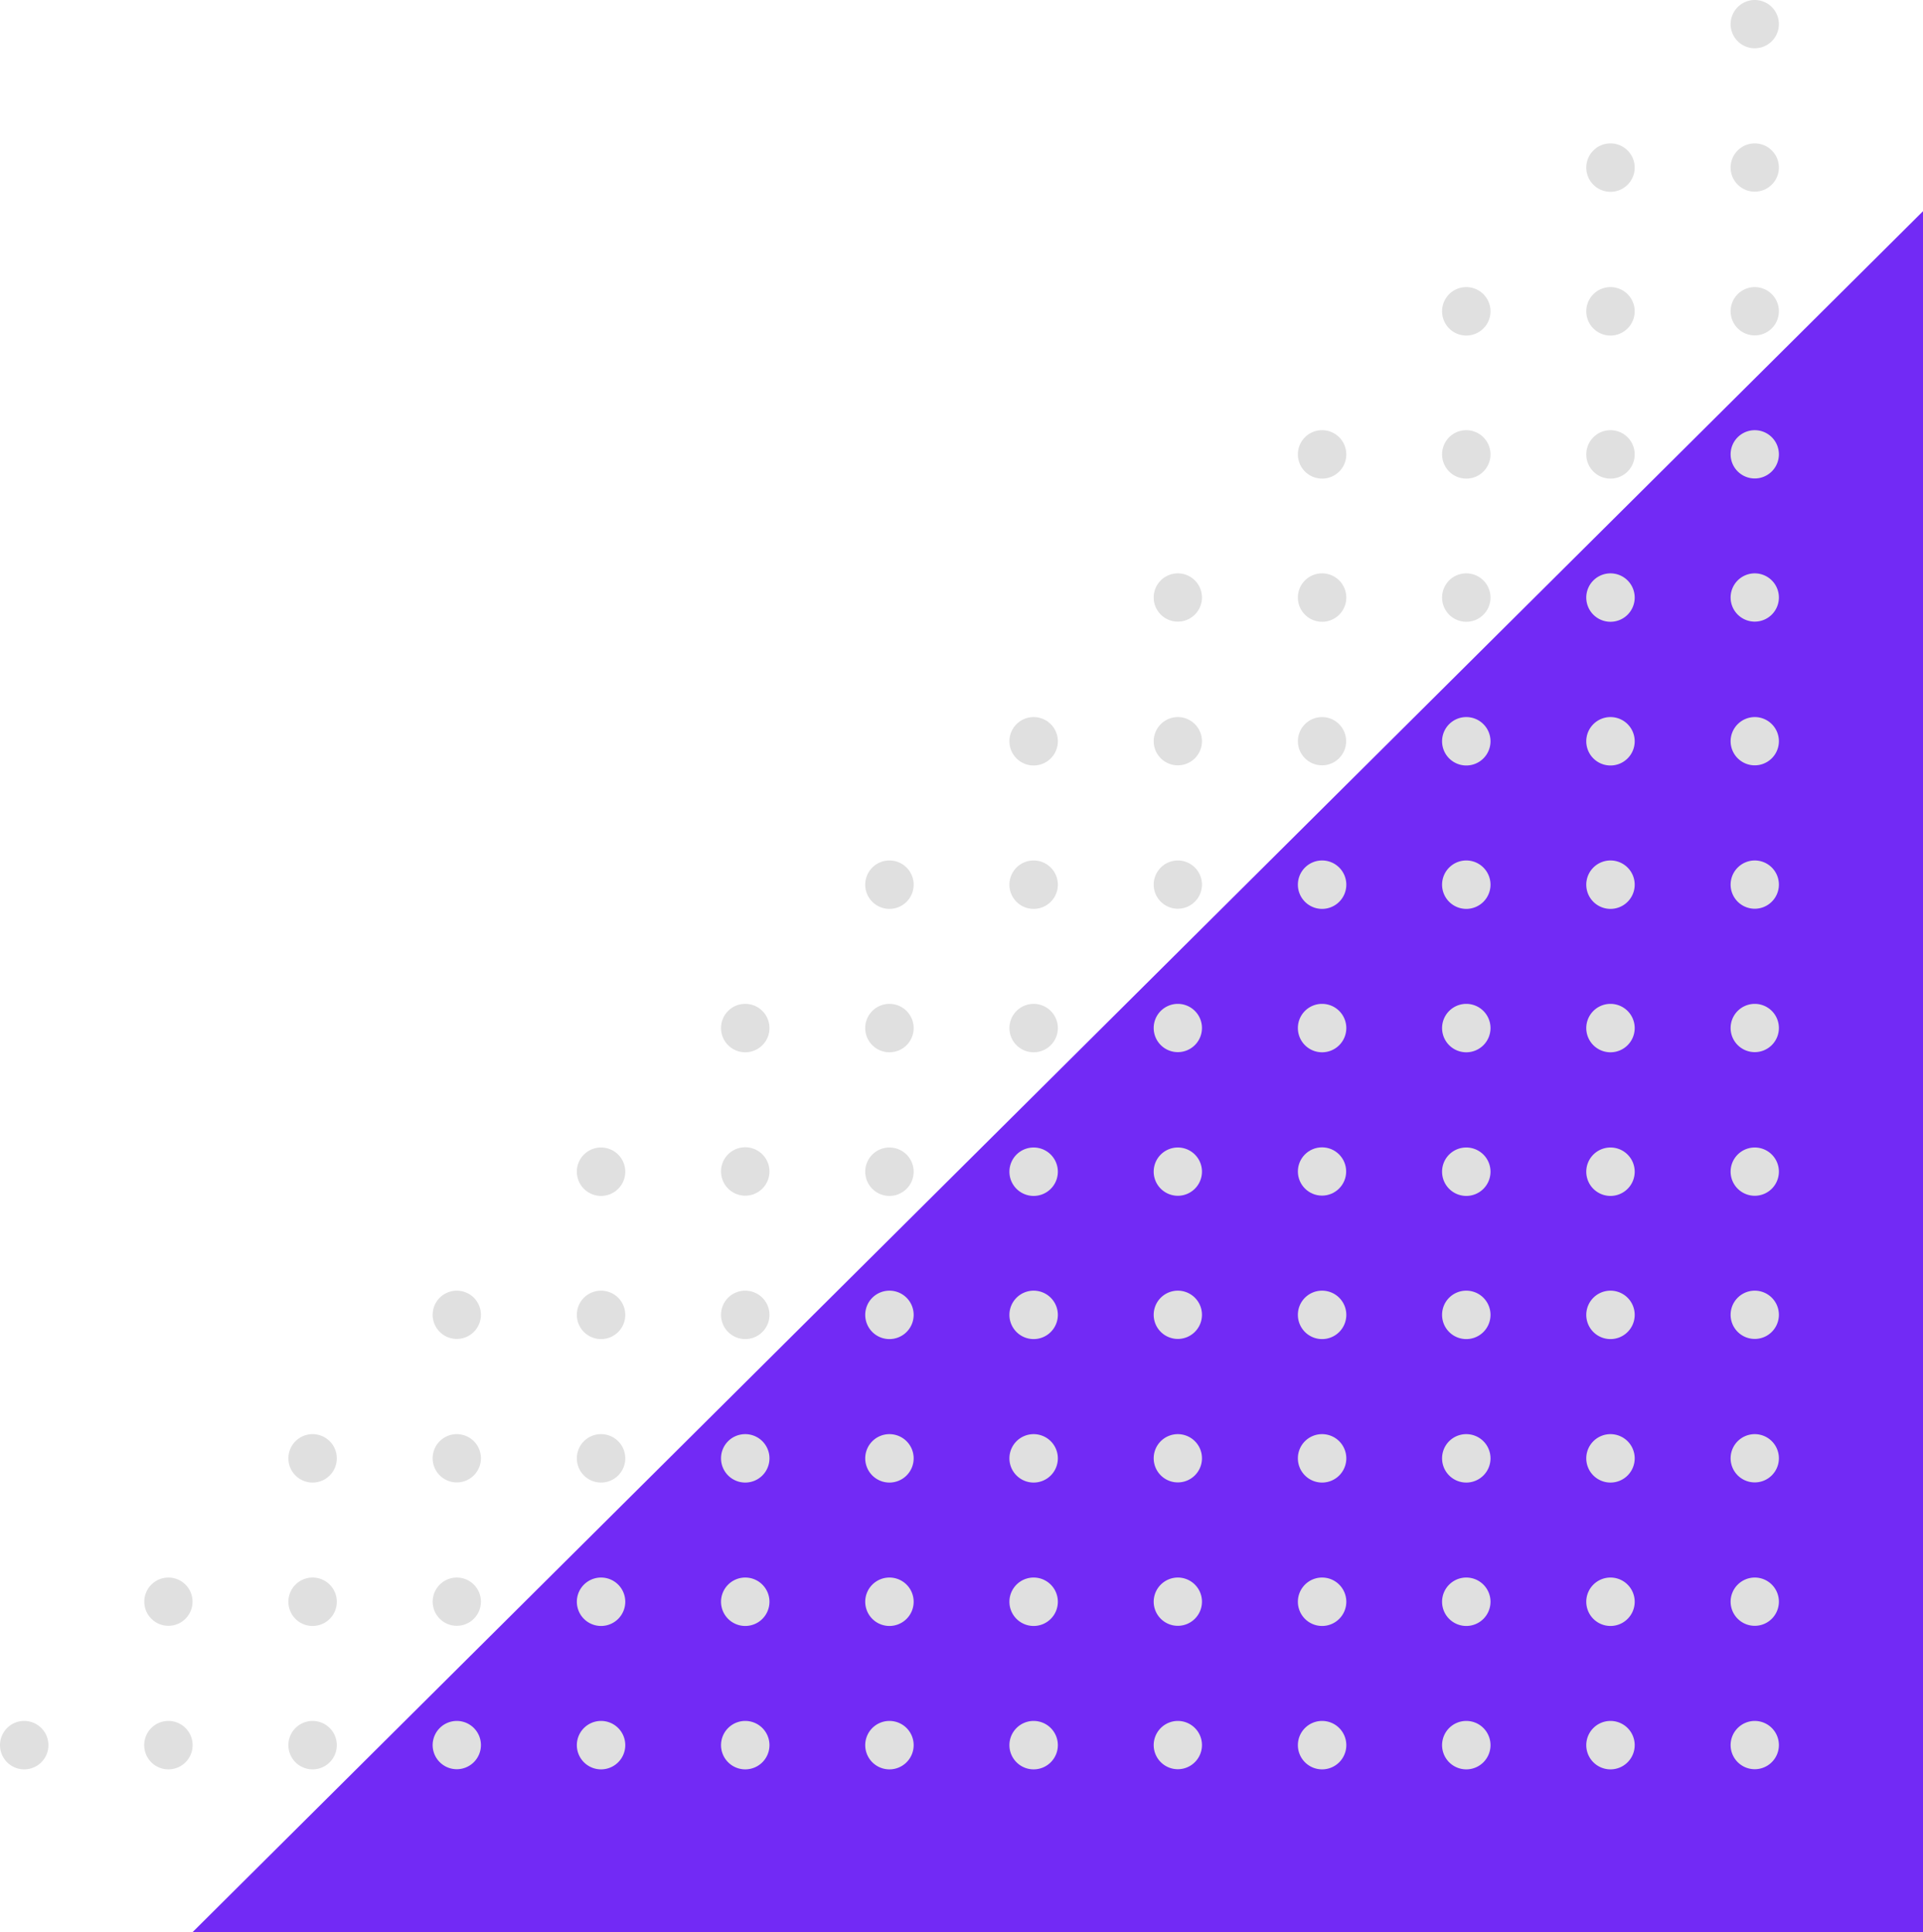 <svg id="Layer_1" data-name="Layer 1" xmlns="http://www.w3.org/2000/svg" viewBox="0 0 247.79 249"><polygon points="247.79 27.22 247.79 249 24.81 249 247.79 27.22" style="fill:#722af5"/><path d="M224,4.11A3.11,3.11,0,1,0,227.1,1,3.12,3.12,0,0,0,224,4.11Z" transform="translate(-1 -1)" style="fill:#e0e0e0"/><path d="M224,22.6a3.11,3.11,0,1,0,3.11-3.12A3.11,3.11,0,0,0,224,22.6Z" transform="translate(-1 -1)" style="fill:#e0e0e0"/><path d="M224,41.08A3.11,3.11,0,1,0,227.1,38,3.11,3.11,0,0,0,224,41.08Z" transform="translate(-1 -1)" style="fill:#e0e0e0"/><path d="M224,59.56a3.11,3.11,0,1,0,3.11-3.12A3.11,3.11,0,0,0,224,59.56Z" transform="translate(-1 -1)" style="fill:#e0e0e0"/><path d="M224,78a3.11,3.11,0,1,0,3.11-3.11A3.11,3.11,0,0,0,224,78Z" transform="translate(-1 -1)" style="fill:#e0e0e0"/><path d="M224,96.52a3.11,3.11,0,1,0,3.11-3.11A3.12,3.12,0,0,0,224,96.52Z" transform="translate(-1 -1)" style="fill:#e0e0e0"/><path d="M224,115a3.11,3.11,0,1,0,3.11-3.11A3.12,3.12,0,0,0,224,115Z" transform="translate(-1 -1)" style="fill:#e0e0e0"/><path d="M224,133.49a3.11,3.11,0,1,0,3.11-3.12A3.11,3.11,0,0,0,224,133.49Z" transform="translate(-1 -1)" style="fill:#e0e0e0"/><path d="M224,152a3.11,3.11,0,1,0,3.11-3.12A3.11,3.11,0,0,0,224,152Z" transform="translate(-1 -1)" style="fill:#e0e0e0"/><path d="M224,170.45a3.11,3.11,0,1,0,3.11-3.12A3.11,3.11,0,0,0,224,170.45Z" transform="translate(-1 -1)" style="fill:#e0e0e0"/><path d="M224,188.93a3.11,3.11,0,1,0,3.11-3.11A3.11,3.11,0,0,0,224,188.93Z" transform="translate(-1 -1)" style="fill:#e0e0e0"/><path d="M224,207.41a3.11,3.11,0,1,0,3.11-3.11A3.12,3.12,0,0,0,224,207.41Z" transform="translate(-1 -1)" style="fill:#e0e0e0"/><path d="M224,225.89a3.11,3.11,0,1,0,3.11-3.11A3.12,3.12,0,0,0,224,225.89Z" transform="translate(-1 -1)" style="fill:#e0e0e0"/><path d="M205.4,22.6a3.12,3.12,0,1,0,3.12-3.12A3.12,3.12,0,0,0,205.4,22.6Z" transform="translate(-1 -1)" style="fill:#e0e0e0"/><path d="M205.4,41.08A3.12,3.12,0,1,0,208.52,38,3.12,3.12,0,0,0,205.4,41.08Z" transform="translate(-1 -1)" style="fill:#e0e0e0"/><path d="M205.4,59.56a3.12,3.12,0,1,0,3.12-3.12A3.12,3.12,0,0,0,205.4,59.56Z" transform="translate(-1 -1)" style="fill:#e0e0e0"/><path d="M205.4,78a3.12,3.12,0,1,0,3.12-3.11A3.12,3.12,0,0,0,205.4,78Z" transform="translate(-1 -1)" style="fill:#e0e0e0"/><path d="M205.4,96.52a3.12,3.12,0,1,0,3.12-3.11A3.12,3.12,0,0,0,205.4,96.52Z" transform="translate(-1 -1)" style="fill:#e0e0e0"/><path d="M205.4,115a3.12,3.12,0,1,0,3.12-3.11A3.12,3.12,0,0,0,205.4,115Z" transform="translate(-1 -1)" style="fill:#e0e0e0"/><path d="M205.4,133.49a3.12,3.12,0,1,0,3.12-3.12A3.12,3.12,0,0,0,205.4,133.49Z" transform="translate(-1 -1)" style="fill:#e0e0e0"/><path d="M205.4,152a3.12,3.12,0,1,0,3.12-3.12A3.12,3.12,0,0,0,205.4,152Z" transform="translate(-1 -1)" style="fill:#e0e0e0"/><path d="M205.4,170.45a3.12,3.12,0,1,0,3.12-3.12A3.12,3.12,0,0,0,205.4,170.45Z" transform="translate(-1 -1)" style="fill:#e0e0e0"/><path d="M205.4,188.93a3.12,3.12,0,1,0,3.12-3.11A3.12,3.12,0,0,0,205.4,188.93Z" transform="translate(-1 -1)" style="fill:#e0e0e0"/><path d="M205.4,207.41a3.12,3.12,0,1,0,3.12-3.11A3.12,3.12,0,0,0,205.4,207.41Z" transform="translate(-1 -1)" style="fill:#e0e0e0"/><path d="M205.4,225.89a3.12,3.12,0,1,0,3.12-3.11A3.12,3.12,0,0,0,205.4,225.89Z" transform="translate(-1 -1)" style="fill:#e0e0e0"/><path d="M186.82,41.08A3.12,3.12,0,1,0,189.93,38,3.11,3.11,0,0,0,186.82,41.08Z" transform="translate(-1 -1)" style="fill:#e0e0e0"/><path d="M186.82,59.56a3.12,3.12,0,1,0,3.11-3.12A3.11,3.11,0,0,0,186.82,59.56Z" transform="translate(-1 -1)" style="fill:#e0e0e0"/><path d="M186.82,78a3.12,3.12,0,1,0,3.11-3.11A3.11,3.11,0,0,0,186.82,78Z" transform="translate(-1 -1)" style="fill:#e0e0e0"/><path d="M186.82,96.52a3.12,3.12,0,1,0,3.11-3.11A3.12,3.12,0,0,0,186.82,96.52Z" transform="translate(-1 -1)" style="fill:#e0e0e0"/><path d="M186.82,115a3.12,3.12,0,1,0,3.11-3.11A3.12,3.12,0,0,0,186.82,115Z" transform="translate(-1 -1)" style="fill:#e0e0e0"/><path d="M186.82,133.49a3.12,3.12,0,1,0,3.11-3.12A3.12,3.12,0,0,0,186.82,133.49Z" transform="translate(-1 -1)" style="fill:#e0e0e0"/><path d="M186.82,152a3.12,3.12,0,1,0,3.11-3.12A3.11,3.11,0,0,0,186.82,152Z" transform="translate(-1 -1)" style="fill:#e0e0e0"/><path d="M186.82,170.45a3.12,3.12,0,1,0,3.11-3.12A3.11,3.11,0,0,0,186.82,170.45Z" transform="translate(-1 -1)" style="fill:#e0e0e0"/><path d="M186.82,188.93a3.12,3.12,0,1,0,3.11-3.11A3.11,3.11,0,0,0,186.82,188.93Z" transform="translate(-1 -1)" style="fill:#e0e0e0"/><path d="M186.82,207.41a3.12,3.12,0,1,0,3.11-3.11A3.12,3.12,0,0,0,186.82,207.41Z" transform="translate(-1 -1)" style="fill:#e0e0e0"/><path d="M186.82,225.89a3.12,3.12,0,1,0,3.11-3.11A3.12,3.12,0,0,0,186.82,225.89Z" transform="translate(-1 -1)" style="fill:#e0e0e0"/><path d="M168.24,59.56a3.12,3.12,0,1,0,3.11-3.12A3.11,3.11,0,0,0,168.24,59.56Z" transform="translate(-1 -1)" style="fill:#e0e0e0"/><path d="M168.24,78a3.12,3.12,0,1,0,3.11-3.11A3.11,3.11,0,0,0,168.24,78Z" transform="translate(-1 -1)" style="fill:#e0e0e0"/><circle cx="170.35" cy="95.52" r="3.11" style="fill:#e0e0e0"/><path d="M168.24,115a3.12,3.12,0,1,0,3.11-3.11A3.12,3.12,0,0,0,168.24,115Z" transform="translate(-1 -1)" style="fill:#e0e0e0"/><path d="M168.24,133.49a3.12,3.12,0,1,0,3.11-3.12A3.11,3.11,0,0,0,168.24,133.49Z" transform="translate(-1 -1)" style="fill:#e0e0e0"/><circle cx="170.35" cy="150.97" r="3.11" style="fill:#e0e0e0"/><path d="M168.24,170.45a3.12,3.12,0,1,0,3.11-3.12A3.11,3.11,0,0,0,168.24,170.45Z" transform="translate(-1 -1)" style="fill:#e0e0e0"/><path d="M168.24,188.93a3.12,3.12,0,1,0,3.11-3.11A3.11,3.11,0,0,0,168.24,188.93Z" transform="translate(-1 -1)" style="fill:#e0e0e0"/><path d="M168.24,207.41a3.12,3.12,0,1,0,3.11-3.11A3.12,3.12,0,0,0,168.24,207.41Z" transform="translate(-1 -1)" style="fill:#e0e0e0"/><path d="M168.24,225.89a3.12,3.12,0,1,0,3.11-3.11A3.12,3.12,0,0,0,168.24,225.89Z" transform="translate(-1 -1)" style="fill:#e0e0e0"/><path d="M149.66,78a3.11,3.11,0,1,0,3.11-3.11A3.11,3.11,0,0,0,149.66,78Z" transform="translate(-1 -1)" style="fill:#e0e0e0"/><path d="M149.66,96.52a3.11,3.11,0,1,0,3.11-3.11A3.12,3.12,0,0,0,149.66,96.52Z" transform="translate(-1 -1)" style="fill:#e0e0e0"/><path d="M149.66,115a3.11,3.11,0,1,0,3.11-3.11A3.12,3.12,0,0,0,149.66,115Z" transform="translate(-1 -1)" style="fill:#e0e0e0"/><path d="M149.66,133.49a3.11,3.11,0,1,0,3.11-3.12A3.11,3.11,0,0,0,149.66,133.49Z" transform="translate(-1 -1)" style="fill:#e0e0e0"/><path d="M149.66,152a3.11,3.11,0,1,0,3.11-3.12A3.11,3.11,0,0,0,149.66,152Z" transform="translate(-1 -1)" style="fill:#e0e0e0"/><path d="M149.66,170.45a3.11,3.11,0,1,0,3.11-3.12A3.11,3.11,0,0,0,149.66,170.45Z" transform="translate(-1 -1)" style="fill:#e0e0e0"/><path d="M149.66,188.93a3.11,3.11,0,1,0,3.11-3.11A3.11,3.11,0,0,0,149.66,188.93Z" transform="translate(-1 -1)" style="fill:#e0e0e0"/><path d="M149.66,207.41a3.11,3.11,0,1,0,3.11-3.11A3.12,3.12,0,0,0,149.66,207.41Z" transform="translate(-1 -1)" style="fill:#e0e0e0"/><path d="M149.66,225.89a3.11,3.11,0,1,0,3.11-3.11A3.12,3.12,0,0,0,149.66,225.89Z" transform="translate(-1 -1)" style="fill:#e0e0e0"/><path d="M131.07,96.52a3.12,3.12,0,1,0,3.12-3.11A3.12,3.12,0,0,0,131.07,96.52Z" transform="translate(-1 -1)" style="fill:#e0e0e0"/><path d="M131.07,115a3.12,3.12,0,1,0,3.12-3.11A3.12,3.12,0,0,0,131.07,115Z" transform="translate(-1 -1)" style="fill:#e0e0e0"/><path d="M131.07,133.49a3.12,3.12,0,1,0,3.12-3.12A3.12,3.12,0,0,0,131.07,133.49Z" transform="translate(-1 -1)" style="fill:#e0e0e0"/><path d="M131.07,152a3.12,3.12,0,1,0,3.12-3.12A3.12,3.12,0,0,0,131.07,152Z" transform="translate(-1 -1)" style="fill:#e0e0e0"/><path d="M131.07,170.45a3.12,3.12,0,1,0,3.12-3.12A3.12,3.12,0,0,0,131.07,170.45Z" transform="translate(-1 -1)" style="fill:#e0e0e0"/><path d="M131.07,188.93a3.12,3.12,0,1,0,3.12-3.11A3.12,3.12,0,0,0,131.07,188.93Z" transform="translate(-1 -1)" style="fill:#e0e0e0"/><path d="M131.07,207.41a3.12,3.12,0,1,0,3.12-3.11A3.12,3.12,0,0,0,131.07,207.41Z" transform="translate(-1 -1)" style="fill:#e0e0e0"/><path d="M131.07,225.89a3.12,3.12,0,1,0,3.12-3.11A3.12,3.12,0,0,0,131.07,225.89Z" transform="translate(-1 -1)" style="fill:#e0e0e0"/><path d="M112.49,115a3.12,3.12,0,1,0,3.12-3.11A3.12,3.12,0,0,0,112.49,115Z" transform="translate(-1 -1)" style="fill:#e0e0e0"/><path d="M112.49,133.49a3.12,3.12,0,1,0,3.12-3.12A3.12,3.12,0,0,0,112.49,133.49Z" transform="translate(-1 -1)" style="fill:#e0e0e0"/><path d="M112.49,152a3.12,3.12,0,1,0,3.12-3.12A3.12,3.12,0,0,0,112.49,152Z" transform="translate(-1 -1)" style="fill:#e0e0e0"/><path d="M112.49,170.45a3.12,3.12,0,1,0,3.12-3.12A3.12,3.12,0,0,0,112.49,170.45Z" transform="translate(-1 -1)" style="fill:#e0e0e0"/><path d="M112.49,188.93a3.12,3.12,0,1,0,3.12-3.11A3.12,3.12,0,0,0,112.49,188.93Z" transform="translate(-1 -1)" style="fill:#e0e0e0"/><path d="M112.49,207.41a3.12,3.12,0,1,0,3.12-3.11A3.12,3.12,0,0,0,112.49,207.41Z" transform="translate(-1 -1)" style="fill:#e0e0e0"/><path d="M112.49,225.89a3.12,3.12,0,1,0,3.12-3.11A3.12,3.12,0,0,0,112.49,225.89Z" transform="translate(-1 -1)" style="fill:#e0e0e0"/><path d="M93.91,133.49A3.12,3.12,0,1,0,97,130.37,3.11,3.11,0,0,0,93.91,133.49Z" transform="translate(-1 -1)" style="fill:#e0e0e0"/><path d="M93.91,152A3.12,3.12,0,1,0,97,148.85,3.11,3.11,0,0,0,93.91,152Z" transform="translate(-1 -1)" style="fill:#e0e0e0"/><path d="M93.91,170.45A3.12,3.12,0,1,0,97,167.33,3.11,3.11,0,0,0,93.91,170.45Z" transform="translate(-1 -1)" style="fill:#e0e0e0"/><path d="M93.91,188.93A3.12,3.12,0,1,0,97,185.82,3.11,3.11,0,0,0,93.91,188.93Z" transform="translate(-1 -1)" style="fill:#e0e0e0"/><path d="M93.91,207.41A3.12,3.12,0,1,0,97,204.3,3.12,3.12,0,0,0,93.91,207.41Z" transform="translate(-1 -1)" style="fill:#e0e0e0"/><path d="M93.91,225.89A3.12,3.12,0,1,0,97,222.78,3.12,3.12,0,0,0,93.91,225.89Z" transform="translate(-1 -1)" style="fill:#e0e0e0"/><path d="M75.33,152a3.12,3.12,0,1,0,3.11-3.12A3.11,3.11,0,0,0,75.33,152Z" transform="translate(-1 -1)" style="fill:#e0e0e0"/><path d="M75.33,170.45a3.12,3.12,0,1,0,3.11-3.12A3.11,3.11,0,0,0,75.33,170.45Z" transform="translate(-1 -1)" style="fill:#e0e0e0"/><path d="M75.33,188.93a3.12,3.12,0,1,0,3.11-3.11A3.11,3.11,0,0,0,75.33,188.93Z" transform="translate(-1 -1)" style="fill:#e0e0e0"/><path d="M75.33,207.41a3.12,3.12,0,1,0,3.11-3.11A3.12,3.12,0,0,0,75.33,207.41Z" transform="translate(-1 -1)" style="fill:#e0e0e0"/><path d="M75.33,225.89a3.12,3.12,0,1,0,3.11-3.11A3.12,3.12,0,0,0,75.33,225.89Z" transform="translate(-1 -1)" style="fill:#e0e0e0"/><path d="M56.75,170.45a3.11,3.11,0,1,0,3.11-3.12A3.11,3.11,0,0,0,56.75,170.45Z" transform="translate(-1 -1)" style="fill:#e0e0e0"/><path d="M56.75,188.93a3.11,3.11,0,1,0,3.11-3.11A3.11,3.11,0,0,0,56.75,188.93Z" transform="translate(-1 -1)" style="fill:#e0e0e0"/><circle cx="58.86" cy="206.41" r="3.11" style="fill:#e0e0e0"/><path d="M56.75,225.89a3.11,3.11,0,1,0,3.11-3.11A3.12,3.12,0,0,0,56.75,225.89Z" transform="translate(-1 -1)" style="fill:#e0e0e0"/><path d="M38.16,188.93a3.12,3.12,0,1,0,3.12-3.11A3.12,3.12,0,0,0,38.16,188.93Z" transform="translate(-1 -1)" style="fill:#e0e0e0"/><path d="M38.16,207.41a3.12,3.12,0,1,0,3.12-3.11A3.12,3.12,0,0,0,38.16,207.41Z" transform="translate(-1 -1)" style="fill:#e0e0e0"/><path d="M38.16,225.89a3.12,3.12,0,1,0,3.12-3.11A3.12,3.12,0,0,0,38.16,225.89Z" transform="translate(-1 -1)" style="fill:#e0e0e0"/><circle cx="21.7" cy="206.41" r="3.11" style="fill:#e0e0e0"/><path d="M19.58,225.89a3.12,3.12,0,1,0,3.12-3.11A3.12,3.12,0,0,0,19.58,225.89Z" transform="translate(-1 -1)" style="fill:#e0e0e0"/><path d="M1,225.89a3.12,3.12,0,1,0,3.11-3.11A3.12,3.12,0,0,0,1,225.89Z" transform="translate(-1 -1)" style="fill:#e0e0e0"/></svg>